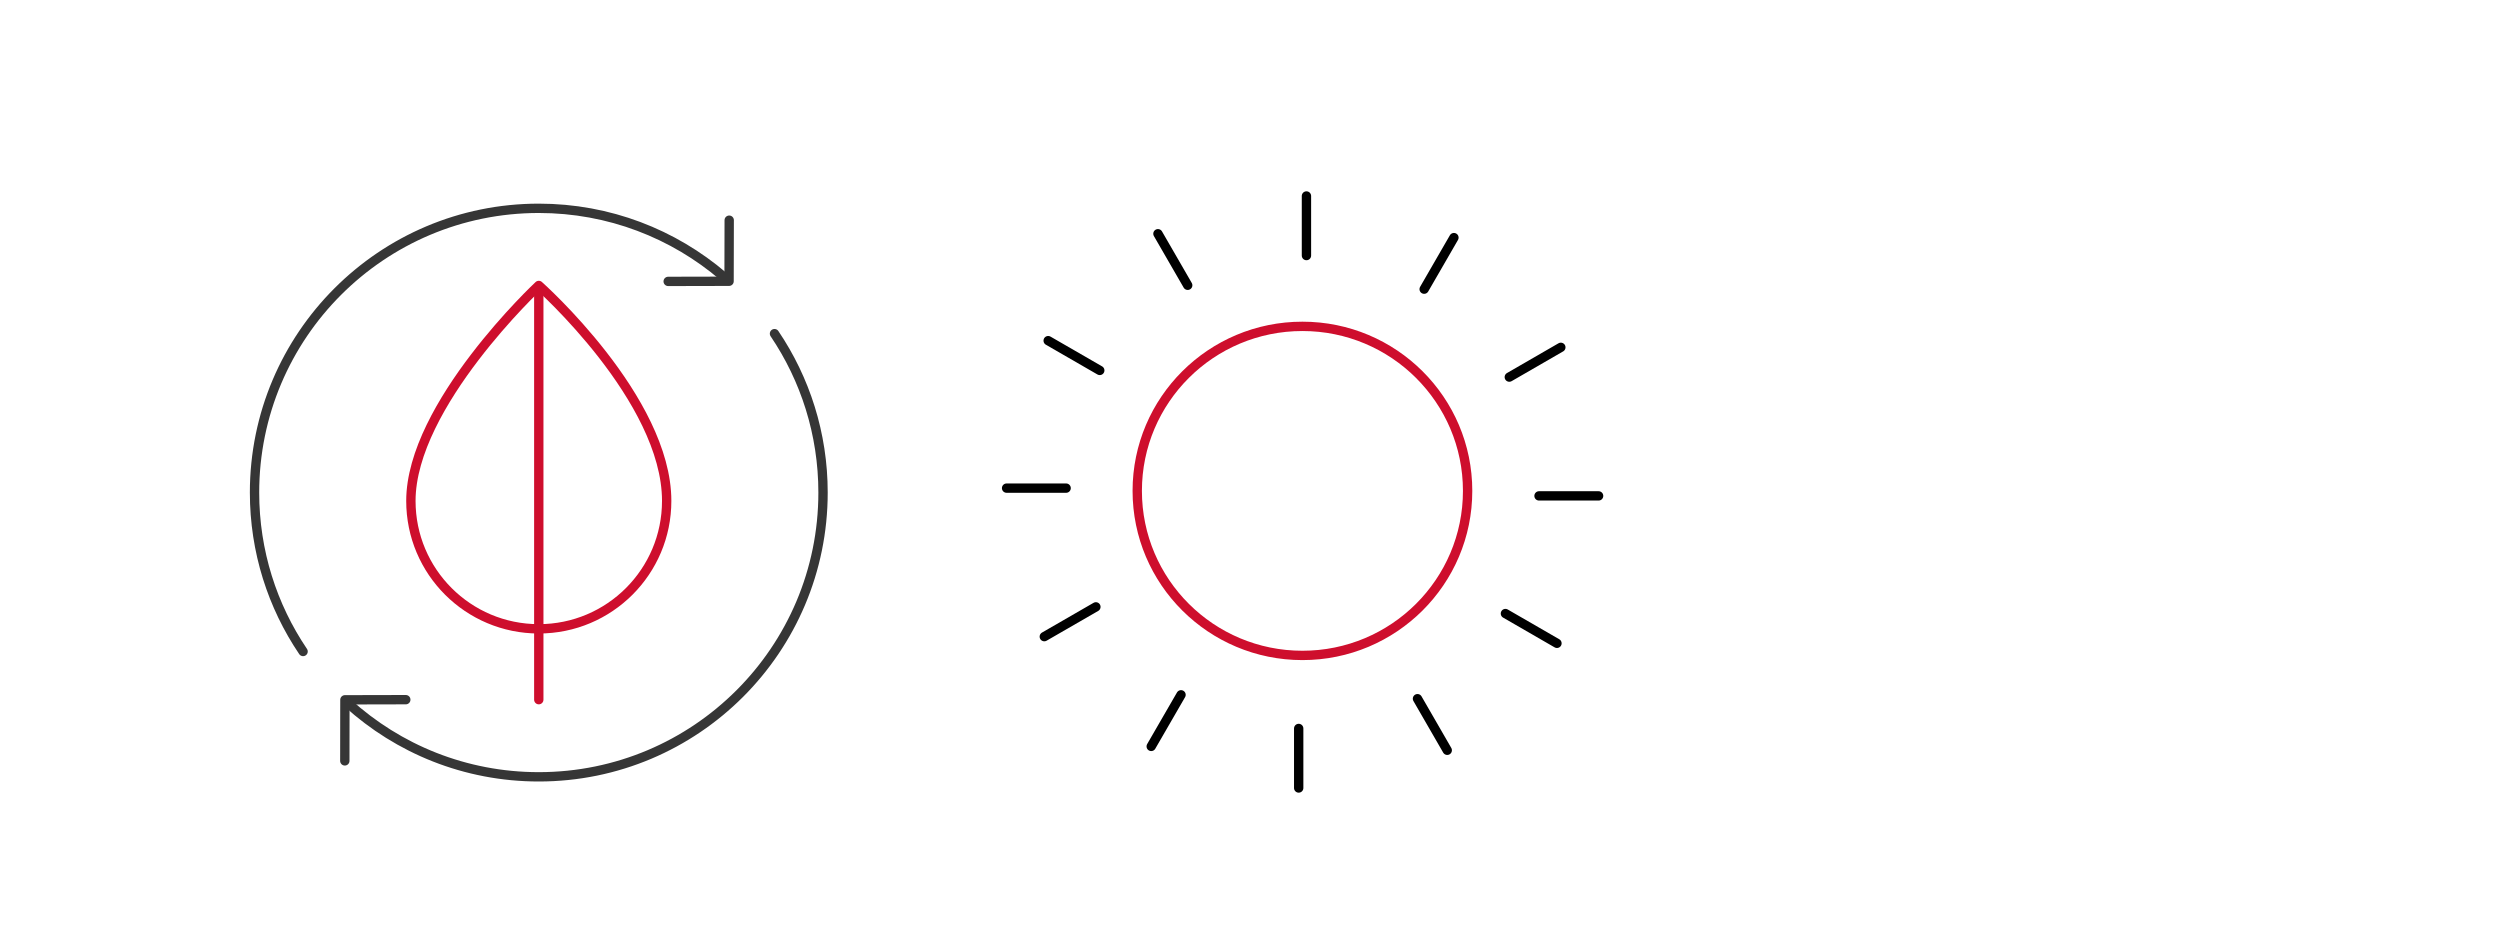 <?xml version="1.0" encoding="UTF-8"?>
<svg id="Layer_1" data-name="Layer 1" xmlns="http://www.w3.org/2000/svg" viewBox="0 0 535 200">
  <defs>
    <style>
      .cls-1 {
        stroke: #ce0e2d;
      }

      .cls-1, .cls-2, .cls-3 {
        fill: none;
        stroke-linecap: round;
        stroke-linejoin: round;
        stroke-width: 2px;
      }

      .cls-2 {
        stroke: #000;
      }

      .cls-3 {
        stroke: #363636;
      }
    </style>
  </defs>
  <g>
    <path class="cls-1" d="M142.67,107.2c0,15.12-12.25,27.37-27.37,27.37s-27.37-12.25-27.37-27.37c0-20.54,27.37-46.11,27.37-46.11,0,0,27.37,24.29,27.37,46.11Z"/>
    <line class="cls-1" x1="115.3" y1="62.05" x2="115.3" y2="149.73"/>
    <polyline class="cls-3" points="156.05 47.12 156.02 60.19 142.99 60.22"/>
    <polyline class="cls-3" points="73.79 162.83 73.81 149.76 86.84 149.73"/>
    <path class="cls-3" d="M154.77,59.13c-10.62-9.07-24.41-14.55-39.47-14.55-33.59,0-60.83,27.23-60.83,60.83,0,12.6,3.83,24.3,10.39,34.01"/>
    <path class="cls-3" d="M74.4,150.44c10.8,9.82,25.15,15.8,40.9,15.8,33.59,0,60.83-27.23,60.83-60.83,0-12.6-3.83-24.3-10.39-34.01"/>
  </g>
  <g>
    <ellipse class="cls-1" cx="278.72" cy="105.05" rx="35.35" ry="35.21"/>
    <line class="cls-2" x1="279.58" y1="54.69" x2="279.58" y2="41.94"/>
    <line class="cls-2" x1="254.17" y1="61.05" x2="247.8" y2="50.02"/>
    <line class="cls-2" x1="235.35" y1="79.27" x2="224.31" y2="72.9"/>
    <line class="cls-2" x1="228.15" y1="104.46" x2="215.41" y2="104.46"/>
    <line class="cls-2" x1="234.52" y1="129.87" x2="223.48" y2="136.24"/>
    <line class="cls-2" x1="252.74" y1="148.69" x2="246.36" y2="159.73"/>
    <line class="cls-2" x1="277.92" y1="155.89" x2="277.92" y2="168.63"/>
    <line class="cls-2" x1="303.34" y1="149.52" x2="309.71" y2="160.56"/>
    <line class="cls-2" x1="322.16" y1="131.3" x2="333.19" y2="137.67"/>
    <line class="cls-2" x1="329.35" y1="106.12" x2="342.1" y2="106.12"/>
    <line class="cls-2" x1="322.99" y1="80.7" x2="334.02" y2="74.33"/>
    <line class="cls-2" x1="304.77" y1="61.88" x2="311.14" y2="50.85"/>
  </g>
</svg>